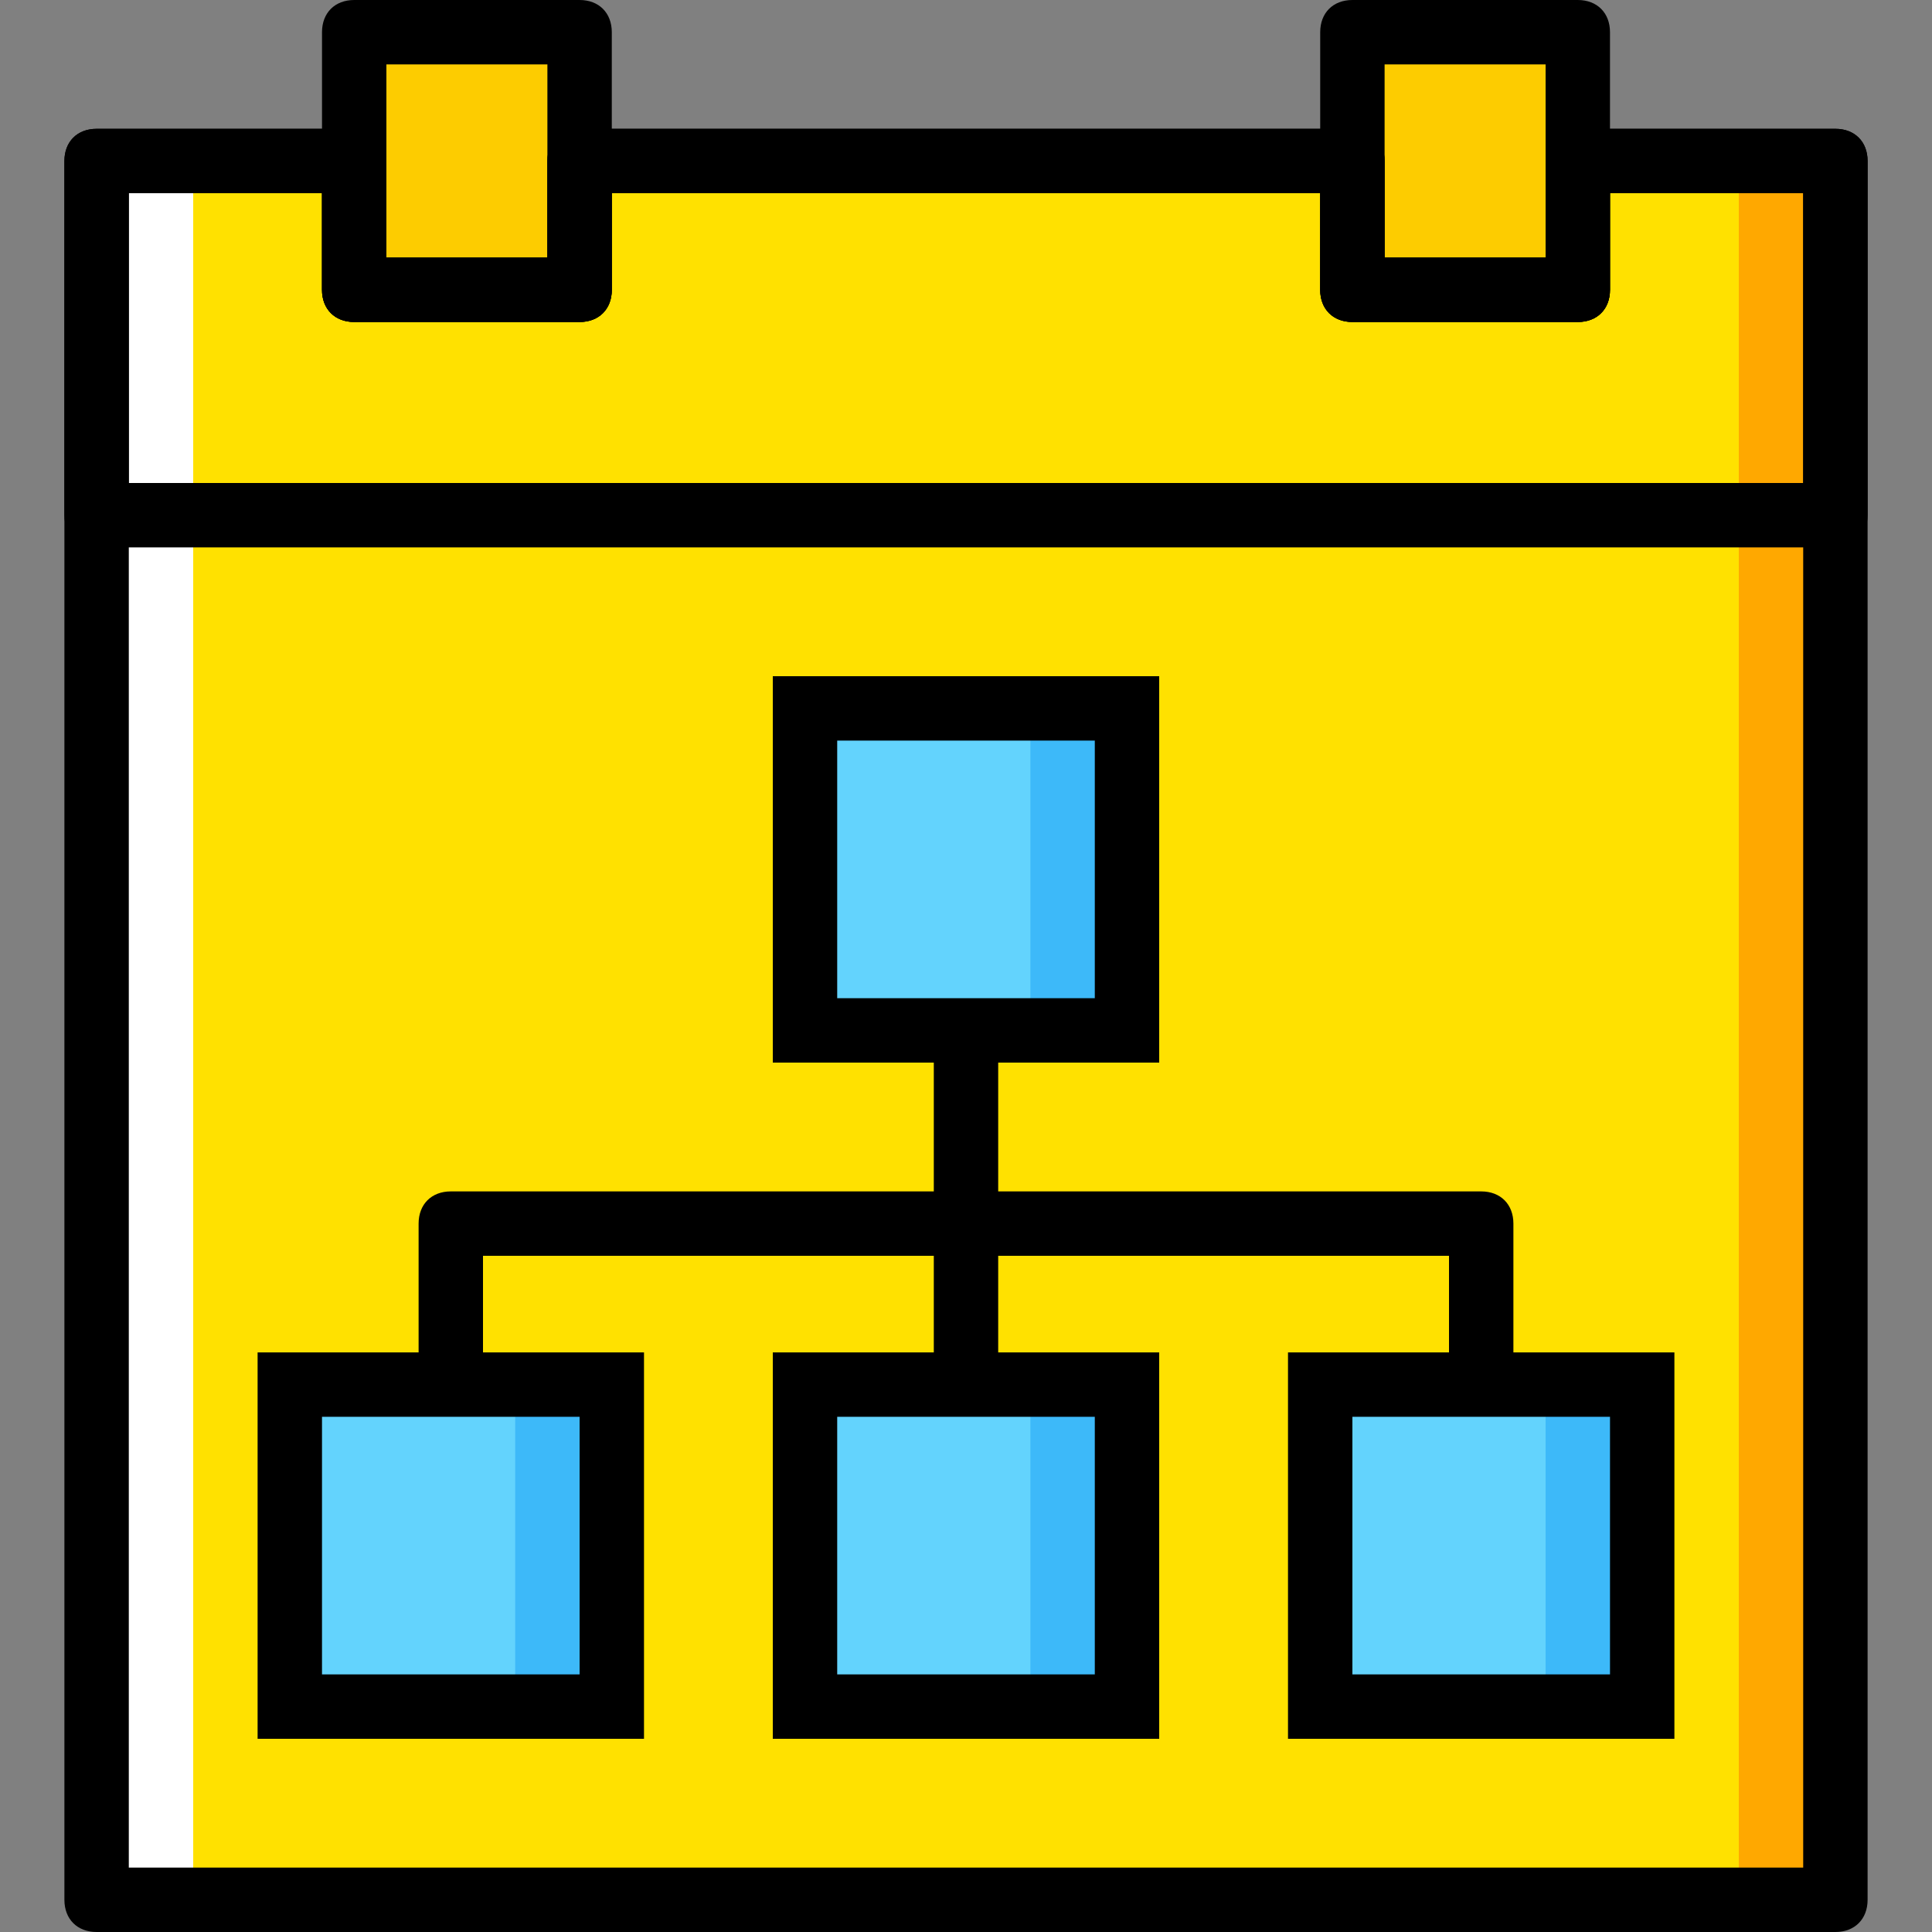 <?xml version="1.0" encoding="iso-8859-1"?>
<!-- Generator: Adobe Illustrator 19.0.0, SVG Export Plug-In . SVG Version: 6.00 Build 0)  -->
<svg version="1.1" id="Layer_1" xmlns="http://www.w3.org/2000/svg" xmlns:xlink="http://www.w3.org/1999/xlink" x="0px" y="0px"
	 viewBox="0 0 512 512" style="enable-background:new 0 0 512 512;" xml:space="preserve">
<rect x="0" y="0" width="512" height="512" fill="#808080" stroke="none"/>
<g transform="translate(1 1)">
	<g>
		<polygon style="fill:#FFE100;" points="417.133,41.667 417.133,75.8 357.4,75.8 357.4,41.667 152.6,41.667 152.6,75.8 
			92.867,75.8 92.867,41.667 24.6,41.667 24.6,135.533 485.4,135.533 485.4,41.667 		"/>
		<polygon style="fill:#FFE100;" points="417.133,41.667 417.133,75.8 357.4,75.8 357.4,41.667 152.6,41.667 152.6,75.8 
			92.867,75.8 92.867,41.667 24.6,41.667 24.6,502.467 485.4,502.467 485.4,41.667 		"/>
	</g>
	<polygon style="fill:#FFA800;" points="459.8,502.467 485.4,502.467 485.4,41.667 459.8,41.667 	"/>
	<polygon style="fill:#FFFFFF;" points="24.6,502.467 50.2,502.467 50.2,41.667 24.6,41.667 	"/>
	<g>
		<polygon style="fill:#FDCC00;" points="92.867,75.8 152.6,75.8 152.6,7.533 92.867,7.533 		"/>
		<polygon style="fill:#FDCC00;" points="357.4,75.8 417.133,75.8 417.133,7.533 357.4,7.533 		"/>
	</g>
	<g>
		<polygon style="fill:#63D3FD;" points="212.333,272.067 297.667,272.067 297.667,186.733 212.333,186.733 		"/>
		<polygon style="fill:#63D3FD;" points="212.333,451.267 297.667,451.267 297.667,365.933 212.333,365.933 		"/>
		<polygon style="fill:#63D3FD;" points="348.867,451.267 434.2,451.267 434.2,365.933 348.867,365.933 		"/>
	</g>
	<g>
		<polygon style="fill:#3DB9F9;" points="408.6,451.267 434.2,451.267 434.2,365.933 408.6,365.933 		"/>
		<polygon style="fill:#3DB9F9;" points="272.067,272.067 297.667,272.067 297.667,186.733 272.067,186.733 		"/>
		<polygon style="fill:#3DB9F9;" points="272.067,451.267 297.667,451.267 297.667,365.933 272.067,365.933 		"/>
	</g>
	<polygon style="fill:#63D3FD;" points="75.8,451.267 161.133,451.267 161.133,365.933 75.8,365.933 	"/>
	<polygon style="fill:#3DB9F9;" points="135.533,451.267 161.133,451.267 161.133,365.933 135.533,365.933 	"/>
	<path d="M152.6,84.333H92.867c-5.12,0-8.533-3.413-8.533-8.533V7.533c0-5.12,3.413-8.533,8.533-8.533H152.6
		c5.12,0,8.533,3.413,8.533,8.533V75.8C161.133,80.92,157.72,84.333,152.6,84.333z M101.4,67.267h42.667v-51.2H101.4V67.267z"/>
	<path d="M417.133,84.333H357.4c-5.12,0-8.533-3.413-8.533-8.533V7.533c0-5.12,3.413-8.533,8.533-8.533h59.733
		c5.12,0,8.533,3.413,8.533,8.533V75.8C425.667,80.92,422.253,84.333,417.133,84.333z M365.933,67.267H408.6v-51.2h-42.667V67.267z"
		/>
	<path d="M485.4,144.067H24.6c-5.12,0-8.533-3.413-8.533-8.533V41.667c0-5.12,3.413-8.533,8.533-8.533h68.267
		c5.12,0,8.533,3.413,8.533,8.533v25.6h42.667v-25.6c0-5.12,3.413-8.533,8.533-8.533h204.8c5.12,0,8.533,3.413,8.533,8.533v25.6
		H408.6v-25.6c0-5.12,3.413-8.533,8.533-8.533H485.4c5.12,0,8.533,3.413,8.533,8.533v93.867
		C493.933,140.653,490.52,144.067,485.4,144.067z M33.133,127h443.733V50.2h-51.2v25.6c0,5.12-3.413,8.533-8.533,8.533H357.4
		c-5.12,0-8.533-3.413-8.533-8.533V50.2H161.133v25.6c0,5.12-3.413,8.533-8.533,8.533H92.867c-5.12,0-8.533-3.413-8.533-8.533V50.2
		h-51.2V127z"/>
	<path d="M485.4,511H24.6c-5.12,0-8.533-3.413-8.533-8.533v-460.8c0-5.12,3.413-8.533,8.533-8.533h68.267
		c5.12,0,8.533,3.413,8.533,8.533v25.6h42.667v-25.6c0-5.12,3.413-8.533,8.533-8.533h204.8c5.12,0,8.533,3.413,8.533,8.533v25.6
		H408.6v-25.6c0-5.12,3.413-8.533,8.533-8.533H485.4c5.12,0,8.533,3.413,8.533,8.533v460.8C493.933,507.587,490.52,511,485.4,511z
		 M33.133,493.933h443.733V50.2h-51.2v25.6c0,5.12-3.413,8.533-8.533,8.533H357.4c-5.12,0-8.533-3.413-8.533-8.533V50.2H161.133
		v25.6c0,5.12-3.413,8.533-8.533,8.533H92.867c-5.12,0-8.533-3.413-8.533-8.533V50.2h-51.2V493.933z"/>
	<path d="M306.2,280.6H203.8V178.2h102.4V280.6z M220.867,263.533h68.267v-68.267h-68.267V263.533z"/>
	<path d="M306.2,459.8H203.8V357.4h102.4V459.8z M220.867,442.733h68.267v-68.267h-68.267V442.733z"/>
	<path d="M442.733,459.8h-102.4V357.4h102.4V459.8z M357.4,442.733h68.267v-68.267H357.4V442.733z"/>
	<path d="M169.667,459.8h-102.4V357.4h102.4V459.8z M84.333,442.733H152.6v-68.267H84.333V442.733z"/>
	<path d="M391.533,365.933c-5.12,0-8.533-3.413-8.533-8.533v-25.6H127v25.6c0,5.12-3.413,8.533-8.533,8.533
		s-8.533-3.413-8.533-8.533v-34.133c0-5.12,3.413-8.533,8.533-8.533h273.067c5.12,0,8.533,3.413,8.533,8.533V357.4
		C400.067,362.52,396.653,365.933,391.533,365.933z"/>
	<path d="M255,365.933c-5.12,0-8.533-3.413-8.533-8.533v-76.8c0-5.12,3.413-8.533,8.533-8.533s8.533,3.413,8.533,8.533v76.8
		C263.533,362.52,260.12,365.933,255,365.933z"/>
</g>
<g>
</g>
<g>
</g>
<g>
</g>
<g>
</g>
<g>
</g>
<g>
</g>
<g>
</g>
<g>
</g>
<g>
</g>
<g>
</g>
<g>
</g>
<g>
</g>
<g>
</g>
<g>
</g>
<g>
</g>
</svg>

